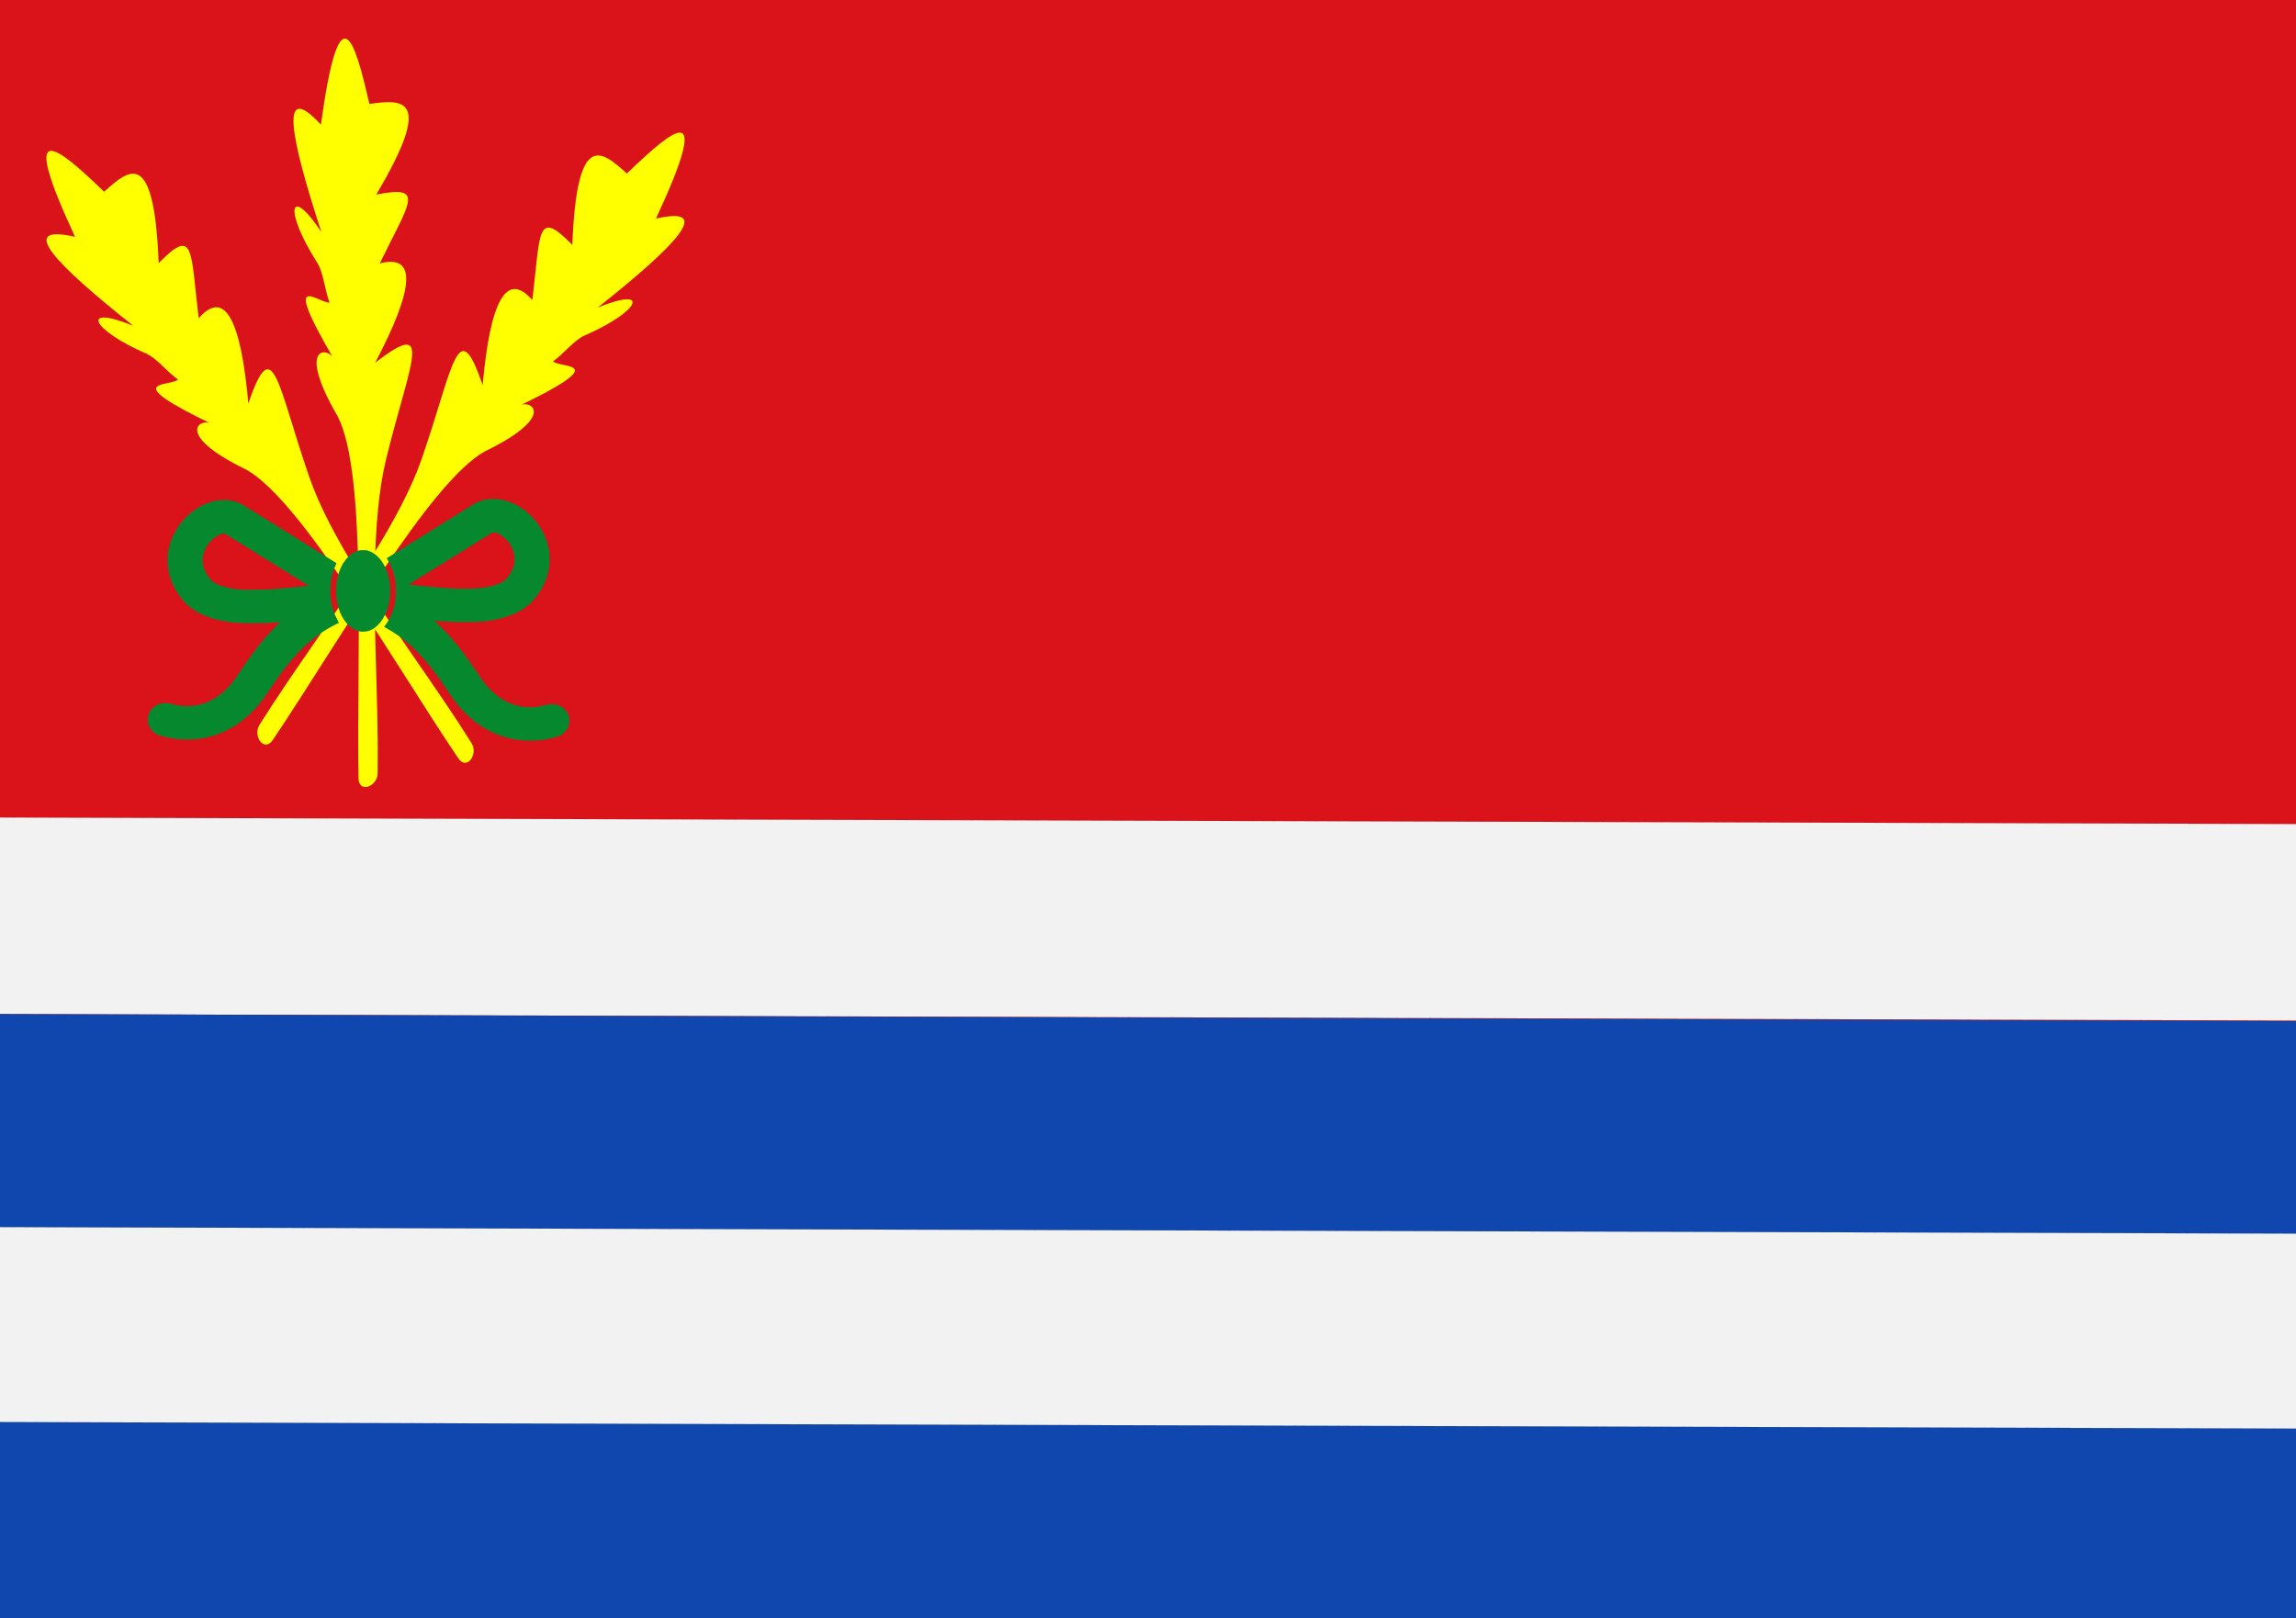 <?xml version="1.0" encoding="UTF-8" standalone="no"?>
<!-- Created with Inkscape (http://www.inkscape.org/) -->

<svg
   xmlns:dc="http://purl.org/dc/elements/1.1/"
   xmlns:cc="http://creativecommons.org/ns#"
   xmlns:rdf="http://www.w3.org/1999/02/22-rdf-syntax-ns#"
   xmlns:svg="http://www.w3.org/2000/svg"
   xmlns="http://www.w3.org/2000/svg"
   xmlns:sodipodi="http://sodipodi.sourceforge.net/DTD/sodipodi-0.dtd"
   xmlns:inkscape="http://www.inkscape.org/namespaces/inkscape"
   width="1023.284"
   height="721.249"
   id="svg8766"
   version="1.1"
   inkscape:version="0.48.4 r9939"
   sodipodi:docname="Nieuw document 51">
  <defs
     id="defs8768" />
  <sodipodi:namedview
     id="base"
     pagecolor="#ffffff"
     bordercolor="#666666"
     borderopacity="1.0"
     inkscape:pageopacity="0.0"
     inkscape:pageshadow="2"
     inkscape:zoom="0.35"
     inkscape:cx="-155.86691"
     inkscape:cy="358.58321"
     inkscape:document-units="px"
     inkscape:current-layer="layer1"
     showgrid="false"
     fit-margin-top="0"
     fit-margin-left="0"
     fit-margin-right="0"
     fit-margin-bottom="0"
     inkscape:window-width="1600"
     inkscape:window-height="837"
     inkscape:window-x="-8"
     inkscape:window-y="-8"
     inkscape:window-maximized="1" />
  <g
     inkscape:label="Laag 1"
     inkscape:groupmode="layer"
     id="layer1"
     transform="translate(-1105.107,-66.453)">
    <rect
       style="fill:#da121a;fill-opacity:1;fill-rule:evenodd;stroke:none"
       id="rect9307"
       width="1023.284"
       height="721.249"
       x="1105.107"
       y="66.453" />
    <path
       inkscape:connector-curvature="0"
       style="fill:#f2f2f2;stroke:#000000;stroke-width:0.028px;stroke-linecap:butt;stroke-linejoin:miter;stroke-opacity:1"
       d="m 1104.54,430.831 0,87.64 1026.944,2.921 0,-87.64 -1026.944,-2.921 z"
       id="path9421" />
    <path
       inkscape:connector-curvature="0"
       style="fill:#0f47af;fill-opacity:1;stroke:#000000;stroke-width:0.03px;stroke-linecap:butt;stroke-linejoin:miter;stroke-opacity:1"
       d="m 1104.541,518.471 0,96.12 1026.943,3.204 0,-96.12 -1026.943,-3.204 z"
       id="path9421-5" />
    <path
       inkscape:connector-curvature="0"
       style="fill:#f2f2f2;stroke:#000000;stroke-width:0.028px;stroke-linecap:butt;stroke-linejoin:miter;stroke-opacity:1"
       d="m 1104.54,613.414 0,87.64 1026.944,2.921 0,-87.64 -1026.944,-2.921 z"
       id="path9421-1" />
    <path
       inkscape:connector-curvature="0"
       style="fill:#0f47af;fill-opacity:1;stroke:#000000;stroke-width:0.028px;stroke-linecap:butt;stroke-linejoin:miter;stroke-opacity:1"
       d="m 1104.54,700.323 0,87.64 1026.944,2.921 0,-87.64 -1026.944,-2.921 z"
       id="path9421-0" />
    <path
       style="fill:#ffff00;fill-opacity:1;stroke:none"
       d="m 1309.248,404.288 c -28.613,-42.425 -69.626,-114.727 -94.412,-128.51 -33.664,-16.32 -19.671,-23.889 -14.7,-20.009 -42.711,-20.54 -19.666,-16.805 -15.665,-20.1 -4.649,-3.232 -9.587,-9.587 -14.014,-11.512 -25.134,-10.93 -29.623,-22.151 -5.972,-12.497 -34.366,-27.291 -52.466,-45.681 -25.928,-39.642 -25.733,-55.181 -7.991,-40.232 12.964,-20.1 11.155,-10.024 22.292,-19.926 24.307,31.826 16.07,-16.418 14.131,-5.839 17.825,24.567 11.666,-13.295 18.803,0.847 22.146,37.967 11.081,-32.644 12.831,-8.548 27.177,32.889 4.56,13.172 12.308,27.536 21.612,42.665 14.492,23.565 35.428,51.512 50.601,75.757 3.289,5.059 -2.121,12.647 -5.942,6.7 z"
       id="path8144-88"
       inkscape:connector-curvature="0"
       sodipodi:nodetypes="ccccsccccccsscc" />
    <path
       style="fill:#ffff00;fill-opacity:1;stroke:none"
       d="m 1226.757,396.167 c 28.613,-42.425 69.626,-114.727 94.412,-128.51 33.664,-16.32 19.671,-23.889 14.7,-20.009 42.711,-20.54 19.666,-16.805 15.665,-20.1 4.649,-3.232 9.587,-9.587 14.014,-11.512 25.134,-10.93 29.623,-22.151 5.972,-12.497 34.366,-27.291 52.466,-45.681 25.928,-39.642 25.733,-55.181 7.991,-40.232 -12.964,-20.1 -11.155,-10.024 -22.292,-19.926 -24.307,31.826 -16.07,-16.417 -14.131,-5.839 -17.825,24.567 -11.666,-13.295 -18.803,0.847 -22.146,37.967 -11.081,-32.644 -12.831,-8.548 -27.177,32.889 -4.56,13.172 -12.308,27.536 -21.612,42.665 -14.492,23.565 -35.428,51.512 -50.601,75.757 -3.289,5.059 2.121,12.647 5.942,6.7 z"
       id="path8144-3-0"
       inkscape:connector-curvature="0"
       sodipodi:nodetypes="ccccsccccccsscc" />
    <path
       style="fill:#ffff00;fill-opacity:1;stroke:none"
       d="m 1264.885,413.175 c -0.93,-51.709 3.925,-135.372 -9.246,-161.082 -19.182,-32.925 -3.481,-31.164 -1.44,-25.081 -24.426,-41.636 -7.291,-25.276 -2.192,-25.711 -2.122,-5.36 -2.804,-13.481 -5.445,-17.626 -14.997,-23.54 -12.685,-35.446 1.767,-13.818 -13.858,-42.444 -18.994,-68.135 -0.197,-47.851 8.332,-60.649 15.023,-38.023 21.593,-9.242 14.665,-1.911 29.249,-3.73 3.059,40.425 22.191,-4.395 14.884,3.278 1.582,30.665 16.851,-4.335 15.166,11.521 -2.043,44.284 26.782,-20.746 15.263,0.28 4.871,42.959 -3.303,13.566 -4.6,29.958 -5.016,47.879 -0.648,27.915 1.699,63.178 1.25,92.05 0.01,6.095 -8.572,9.287 -8.544,2.148 z"
       id="path8144-8-6"
       inkscape:connector-curvature="0"
       sodipodi:nodetypes="ccccsccccccsscc" />
    <path
       style="fill:#06882f;fill-opacity:1"
       d="m 1338.655,396.549 c -7.075,-0.504 -13.457,-2.692 -19.464,-6.673 -1.913,-1.267 -3.844,-2.837 -5.905,-4.798 -3.672,-3.494 -5.042,-5.223 -9.861,-12.452 -6.643,-9.964 -13.073,-17.156 -19.799,-22.145 -1.57,-1.164 -4.111,-2.8 -5.98,-3.85 l -1.378,-0.774 0.761,-1.006 c 1.928,-2.551 3.486,-6.351 4.169,-10.174 0.406,-2.272 0.487,-5.912 0.186,-8.364 -0.453,-3.691 -1.698,-7.392 -3.386,-10.064 -0.325,-0.514 -0.572,-0.951 -0.549,-0.971 0.135,-0.114 15.453,-9.639 25.522,-15.87 6.488,-4.015 12.088,-7.503 12.445,-7.751 1.68,-1.17 4.079,-2.157 6.252,-2.571 1.627,-0.31 4.835,-0.33 6.429,-0.041 5.032,0.914 9.687,3.427 13.646,7.367 4.717,4.695 7.578,10.548 8.244,16.868 0.185,1.754 0.077,4.9 -0.229,6.665 -0.89,5.139 -3.302,9.928 -7.233,14.362 -3.924,4.426 -11.123,7.666 -19.677,8.855 -3.487,0.485 -4.987,0.564 -10.676,0.562 -5.276,-0.002 -7.991,-0.109 -12.299,-0.486 -0.567,-0.05 -1.055,-0.07 -1.085,-0.046 -0.031,0.025 0.617,0.662 1.438,1.417 4.954,4.556 10.61,11.428 16.024,19.47 3.759,5.583 4.179,6.177 5.416,7.649 4.788,5.7 10.445,9.009 16.761,9.803 3.269,0.411 6.271,0.151 10.314,-0.893 1.337,-0.345 2.832,-0.414 4.011,-0.185 1.083,0.211 2.716,1.013 3.575,1.756 2.691,2.329 3.348,5.992 1.634,9.107 -0.496,0.902 -2.039,2.381 -3.026,2.901 -1.442,0.759 -5.562,1.761 -8.847,2.151 -1.821,0.216 -5.616,0.307 -7.431,0.178 z m -20.997,-67.843 c 6.193,-0.471 10.965,-2 13.031,-4.178 1.409,-1.484 2.739,-3.752 3.299,-5.625 1.052,-3.517 0.276,-7.355 -2.147,-10.605 -1.532,-2.056 -3.647,-3.68 -5.647,-4.336 -1.082,-0.355 -1.452,-0.303 -2.434,0.338 -0.47,0.307 -6.932,4.321 -14.36,8.919 -20.744,12.842 -22.174,13.743 -21.956,13.828 0.226,0.088 9.831,1.015 13.758,1.328 2.851,0.227 6.428,0.44 8.316,0.494 1.819,0.052 6.548,-0.042 8.139,-0.163 z m -132.236,67.318 c -3.583,-0.346 -7.14,-1.048 -9.544,-1.883 -1.773,-0.616 -3.346,-2.051 -4.216,-3.847 -0.968,-1.998 -0.963,-4.141 0.015,-6.175 0.859,-1.785 2.281,-3.073 4.195,-3.799 1.694,-0.642 3.217,-0.696 5.265,-0.184 2.867,0.717 3.993,0.905 6.289,1.055 1.358,0.088 3.835,-0.092 5.516,-0.402 4.57,-0.841 9.195,-3.385 13.017,-7.16 2.327,-2.298 3.23,-3.485 7.518,-9.873 5.159,-7.686 10.028,-13.694 15.165,-18.714 l 1.308,-1.278 -0.885,0.069 c -4.26,0.33 -6.992,0.437 -11.265,0.439 -6.707,0.004 -10.837,-0.386 -15.394,-1.452 -6.415,-1.501 -11.933,-4.44 -15.128,-8.057 -4.798,-5.432 -7.263,-11.245 -7.484,-17.644 -0.079,-2.258 0.043,-3.833 0.45,-5.84 2.005,-9.901 9.808,-18.504 19.213,-21.182 1.814,-0.517 2.814,-0.663 4.96,-0.724 1.658,-0.048 2.304,-0.02 3.244,0.137 2.426,0.407 4.949,1.396 6.777,2.657 0.422,0.291 6.606,4.144 13.743,8.563 13.023,8.064 26.699,16.578 26.868,16.727 0.051,0.044 -0.124,0.517 -0.387,1.051 -0.863,1.756 -1.54,3.989 -2.021,6.663 -0.346,1.923 -0.432,5.852 -0.175,7.963 0.454,3.724 1.351,6.579 3.025,9.618 0.392,0.711 0.698,1.306 0.679,1.321 -0.018,0.015 -0.431,0.218 -0.917,0.45 -2.09,0.997 -4.988,2.663 -7.019,4.034 -7.577,5.116 -14.335,12.41 -21.744,23.469 -3.116,4.651 -3.892,5.766 -4.931,7.087 -6.972,8.862 -15.587,14.356 -25.582,16.313 -2.302,0.451 -4.889,0.674 -7.609,0.655 -1.395,-0.01 -2.722,-0.035 -2.949,-0.057 z m 40.343,-66.908 c 3.519,-0.248 14.346,-1.245 16.269,-1.497 l 0.639,-0.084 -6.242,-3.894 c -3.433,-2.142 -11.418,-7.098 -17.744,-11.014 -6.326,-3.916 -11.972,-7.421 -12.546,-7.788 -1.005,-0.643 -1.065,-0.665 -1.59,-0.59 -1.362,0.195 -3.169,1.178 -4.679,2.546 -3.776,3.421 -5.322,8.316 -4,12.666 0.54,1.777 1.796,3.941 3.193,5.502 1.972,2.203 7.148,3.851 13.547,4.311 2.006,0.144 10.28,0.046 13.153,-0.157 z m 39.694,18.798 c -3.182,-0.646 -5.955,-3.002 -7.997,-6.797 -2.696,-5.009 -3.375,-12.068 -1.74,-18.089 0.958,-3.527 2.579,-6.43 4.774,-8.545 1.245,-1.2 2.455,-1.956 3.937,-2.46 0.939,-0.319 1.151,-0.349 2.5,-0.349 1.349,0 1.562,0.03 2.5,0.349 7.414,2.52 11.544,14.197 8.711,24.628 -1.567,5.77 -5.132,10.108 -9.147,11.131 -0.959,0.244 -2.666,0.307 -3.539,0.13 z"
       id="path8718-8"
       inkscape:connector-curvature="0" />
  </g>
</svg>
